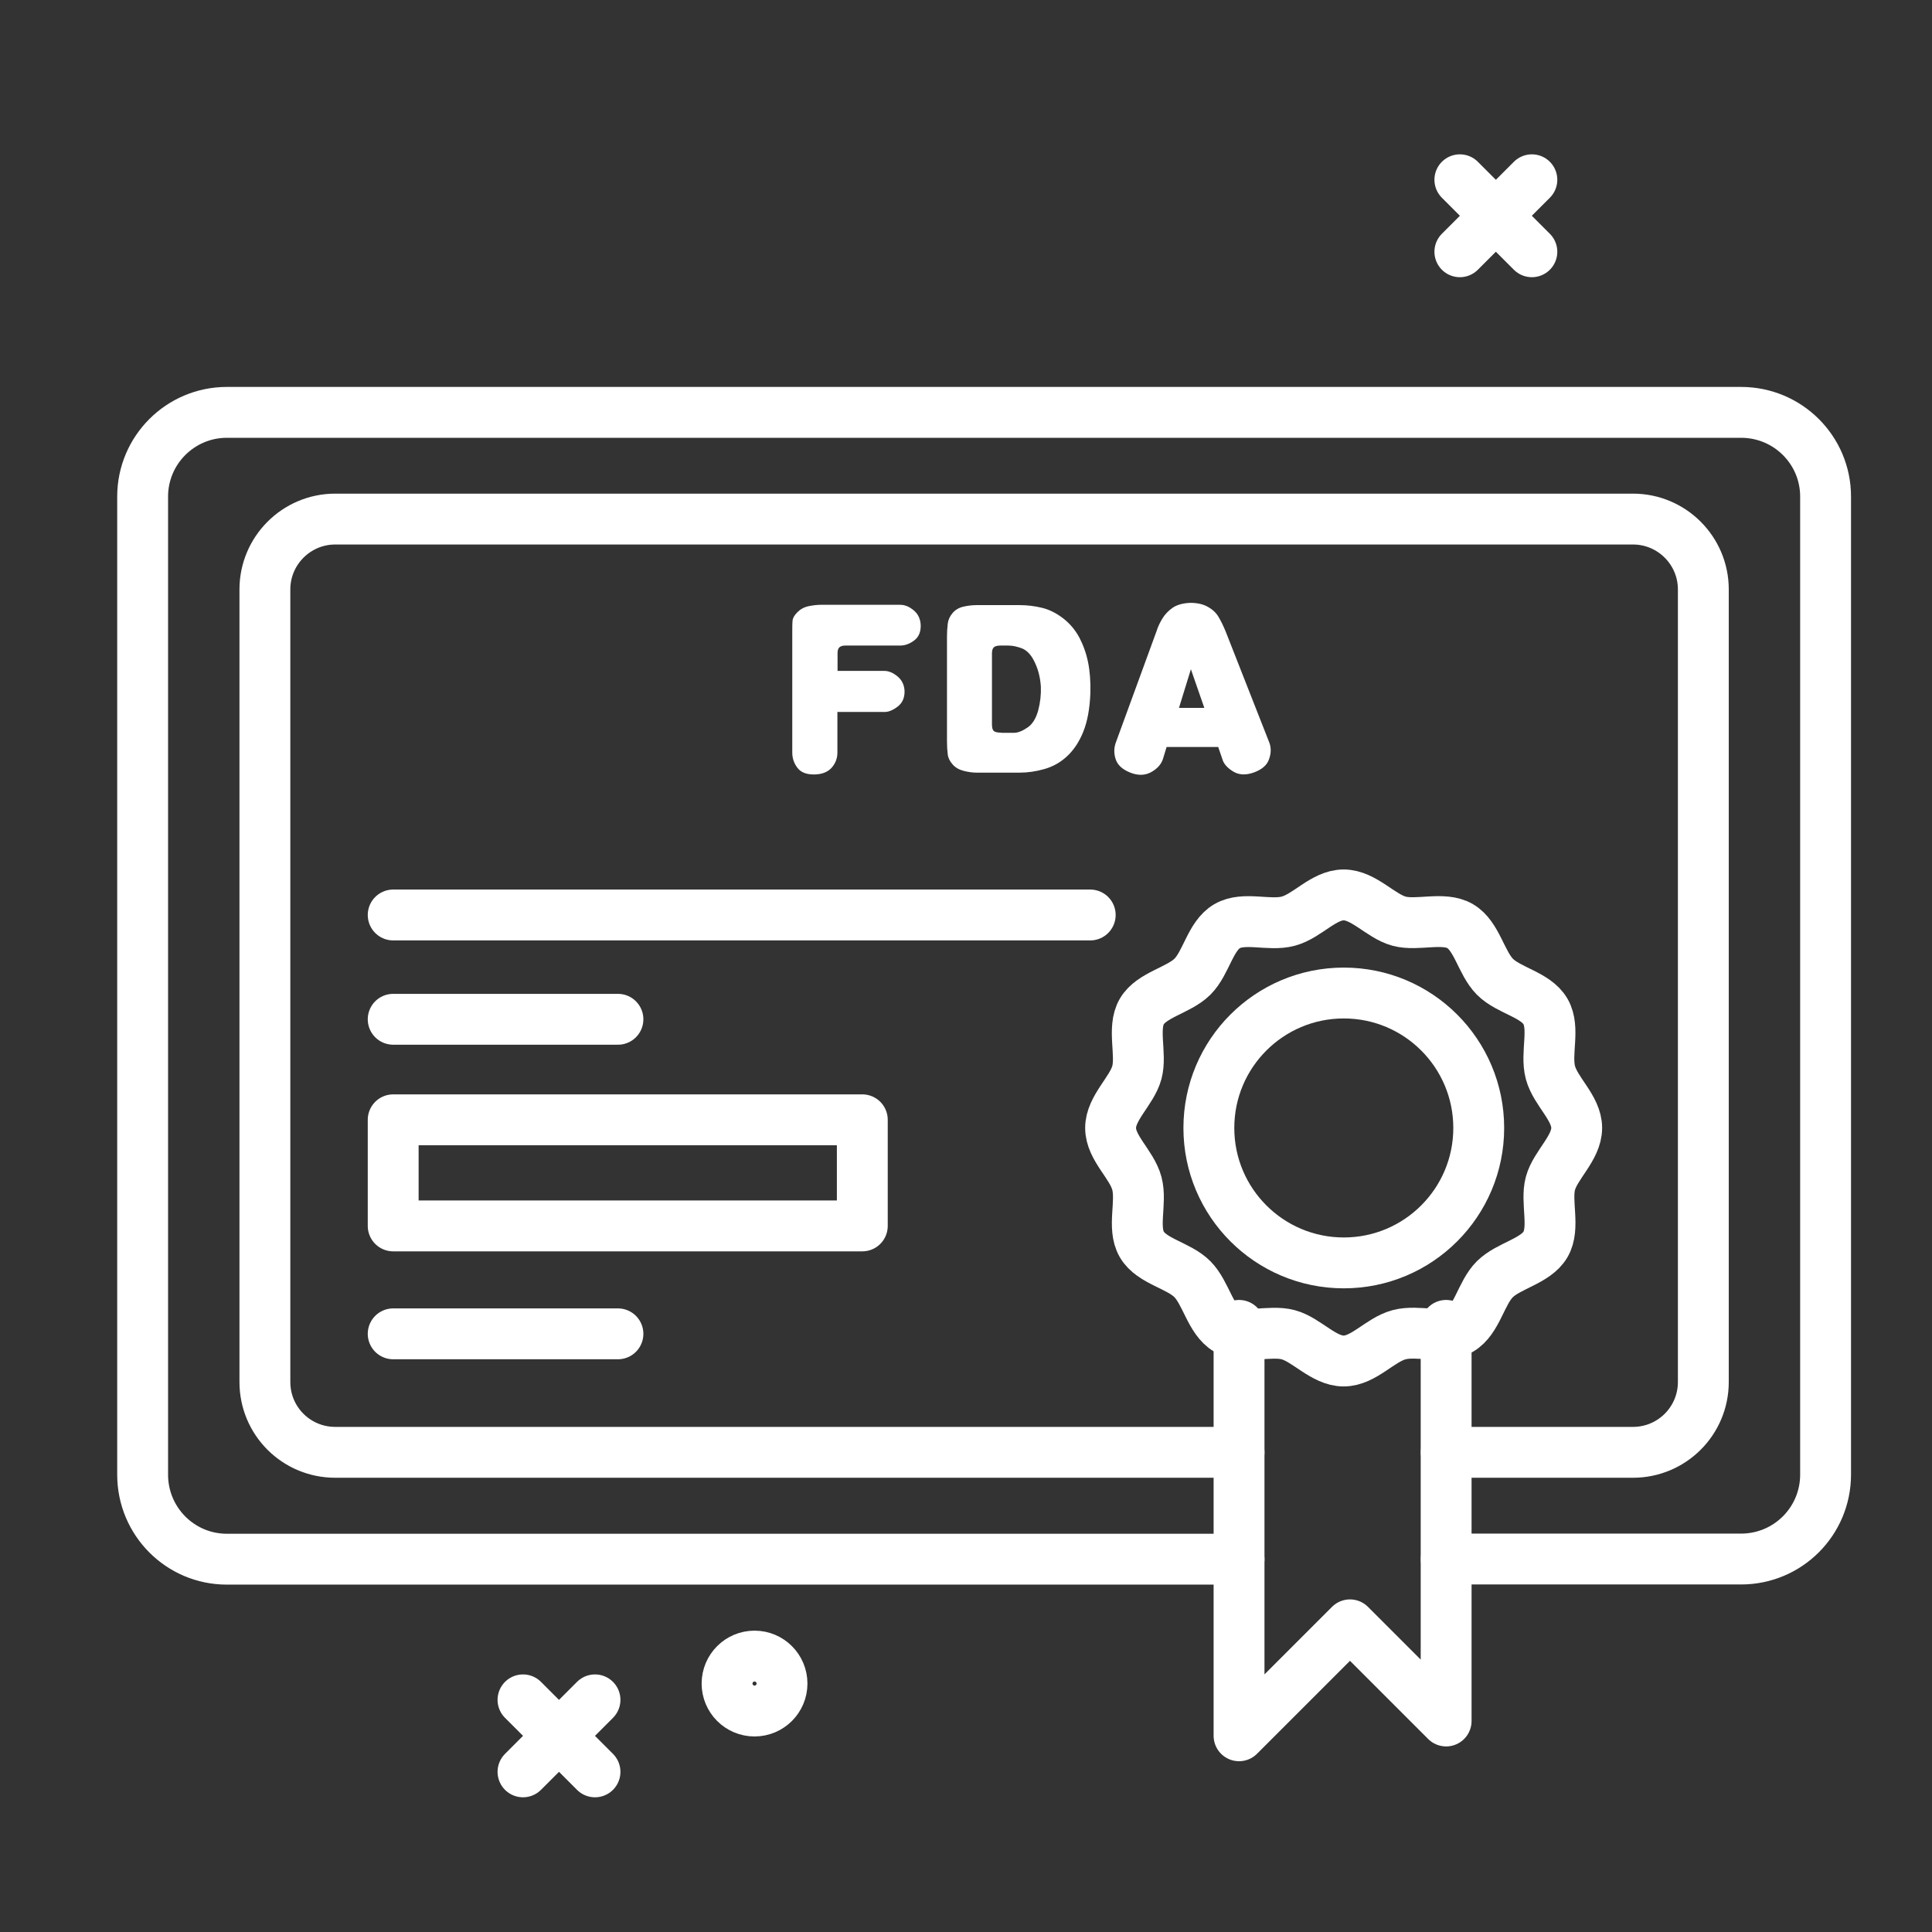 <?xml version="1.0" encoding="UTF-8"?><svg id="_图层_1" xmlns="http://www.w3.org/2000/svg" viewBox="0 0 128 128"><rect x="0" y="0" width="128" height="128" fill="#333333" stroke="none"/><defs><style>.cls-1{fill:#fff;}.cls-2{fill:none;stroke:#fff;stroke-linecap:round;stroke-linejoin:round;stroke-width:3.37px;}</style></defs><path class="cls-2" d="m95.82,103.29h19.53c3.1,0,5.6-2.5,5.6-5.6V32.9c0-3.08-2.5-5.58-5.6-5.58H15.03c-3.08,0-5.58,2.5-5.58,5.58v64.8c0,3.1,2.5,5.6,5.58,5.6h67.06"/><path class="cls-2" d="m95.82,96.22h12.37c2.57,0,4.66-2.08,4.66-4.66v-52.51c0-2.57-2.09-4.66-4.66-4.66H22.21c-2.57,0-4.66,2.09-4.66,4.66v52.51c0,2.59,2.09,4.66,4.66,4.66h59.88"/><path class="cls-1" d="m55.48,47.14v2.72c0,.37-.12.7-.37.99s-.63.45-1.14.46c-.52.01-.9-.13-1.13-.43-.23-.29-.35-.64-.35-1.02v-7.87c0-.41,0-.7.02-.87.01-.17.12-.36.32-.56s.45-.34.75-.4.56-.09.81-.09h5.25c.31,0,.6.12.9.37.29.24.45.58.46,1.01,0,.43-.13.75-.43.98-.29.22-.61.34-.93.34h-3.63c-.18,0-.32.04-.4.12s-.12.2-.12.37v1.19h3.11c.28,0,.57.12.87.37.29.24.45.58.46.99,0,.42-.14.75-.44.99-.31.24-.6.37-.88.37h-3.11Z"/><path class="cls-1" d="m62.74,49.13v-6.96c0-.31.02-.58.05-.84.03-.25.13-.49.31-.7.17-.21.41-.36.7-.43.29-.07.6-.11.9-.11h2.84c.51,0,1.01.06,1.5.18.49.12.96.36,1.4.7.45.35.8.77,1.07,1.27.26.5.46,1.05.58,1.65.12.6.17,1.28.15,2.03-.04,1.04-.2,1.89-.47,2.56-.27.67-.63,1.21-1.07,1.62-.44.41-.94.69-1.5.85-.56.16-1.11.24-1.66.24h-2.81c-.29,0-.58-.04-.89-.12-.31-.08-.55-.22-.73-.43-.18-.2-.29-.42-.32-.66s-.05-.52-.05-.87Zm3.6-.58h.85c.24,0,.53-.11.87-.34.34-.22.57-.6.72-1.13.14-.53.2-1.06.18-1.59-.04-.59-.17-1.12-.4-1.6-.22-.48-.5-.78-.82-.92-.33-.13-.64-.2-.95-.2h-.52c-.2,0-.35.04-.43.12s-.12.21-.12.4v4.7c0,.22.04.37.12.44.08.07.24.11.49.11Z"/><path class="cls-1" d="m77.29,49.49l-.24.79c-.12.37-.39.66-.79.88-.41.22-.86.23-1.37.03-.51-.2-.83-.49-.96-.85-.13-.37-.14-.73-.02-1.1l2.72-7.44c.08-.26.21-.54.38-.82.17-.28.4-.52.69-.72.28-.19.67-.3,1.16-.32.47,0,.86.09,1.17.27.32.18.55.4.7.66.15.25.31.57.47.96l2.9,7.38c.12.33.12.69-.02,1.08-.13.4-.47.69-1.01.89-.54.19-1,.17-1.39-.08-.39-.24-.62-.52-.7-.82l-.27-.79h-3.42Zm.82-2.59h1.68l-.89-2.56-.79,2.56Z"/><line class="cls-2" x1="26.05" y1="60.62" x2="72.23" y2="60.62"/><line class="cls-2" x1="26.05" y1="67.53" x2="40.94" y2="67.53"/><line class="cls-2" x1="26.05" y1="88.37" x2="40.94" y2="88.37"/><rect class="cls-2" x="26.05" y="74.19" width="31.08" height="7.03"/><circle class="cls-2" cx="89.03" cy="74.73" r="8.94"/><path class="cls-2" d="m104.46,74.73c0,1.33-1.41,2.45-1.74,3.67s.32,2.94-.33,4.05-2.43,1.39-3.35,2.3-1.18,2.7-2.3,3.35-2.78-.01-4.05.33-2.34,1.74-3.67,1.74-2.45-1.41-3.67-1.74-2.94.32-4.05-.33-1.39-2.43-2.3-3.35-2.7-1.18-3.35-2.3.01-2.78-.33-4.05-1.74-2.34-1.74-3.67,1.41-2.45,1.74-3.67-.32-2.94.33-4.05,2.43-1.39,3.35-2.3,1.18-2.7,2.3-3.35,2.78.01,4.05-.33,2.34-1.74,3.67-1.74,2.45,1.41,3.67,1.74,2.94-.32,4.05.33,1.39,2.43,2.3,3.35,2.7,1.18,3.35,2.3-.01,2.78.33,4.05,1.74,2.34,1.74,3.67Z"/><polyline class="cls-2" points="82.09 87.81 82.09 115 89.44 107.65 95.81 114.02 95.81 87.81"/><line class="cls-2" x1="34.65" y1="112.62" x2="39.42" y2="117.39"/><line class="cls-2" x1="39.42" y1="112.62" x2="34.65" y2="117.39"/><circle class="cls-2" cx="49.99" cy="111.54" r="1.82"/><line class="cls-2" x1="96.72" y1="11.91" x2="101.49" y2="16.68"/><line class="cls-2" x1="101.49" y1="11.91" x2="96.72" y2="16.68"/></svg>